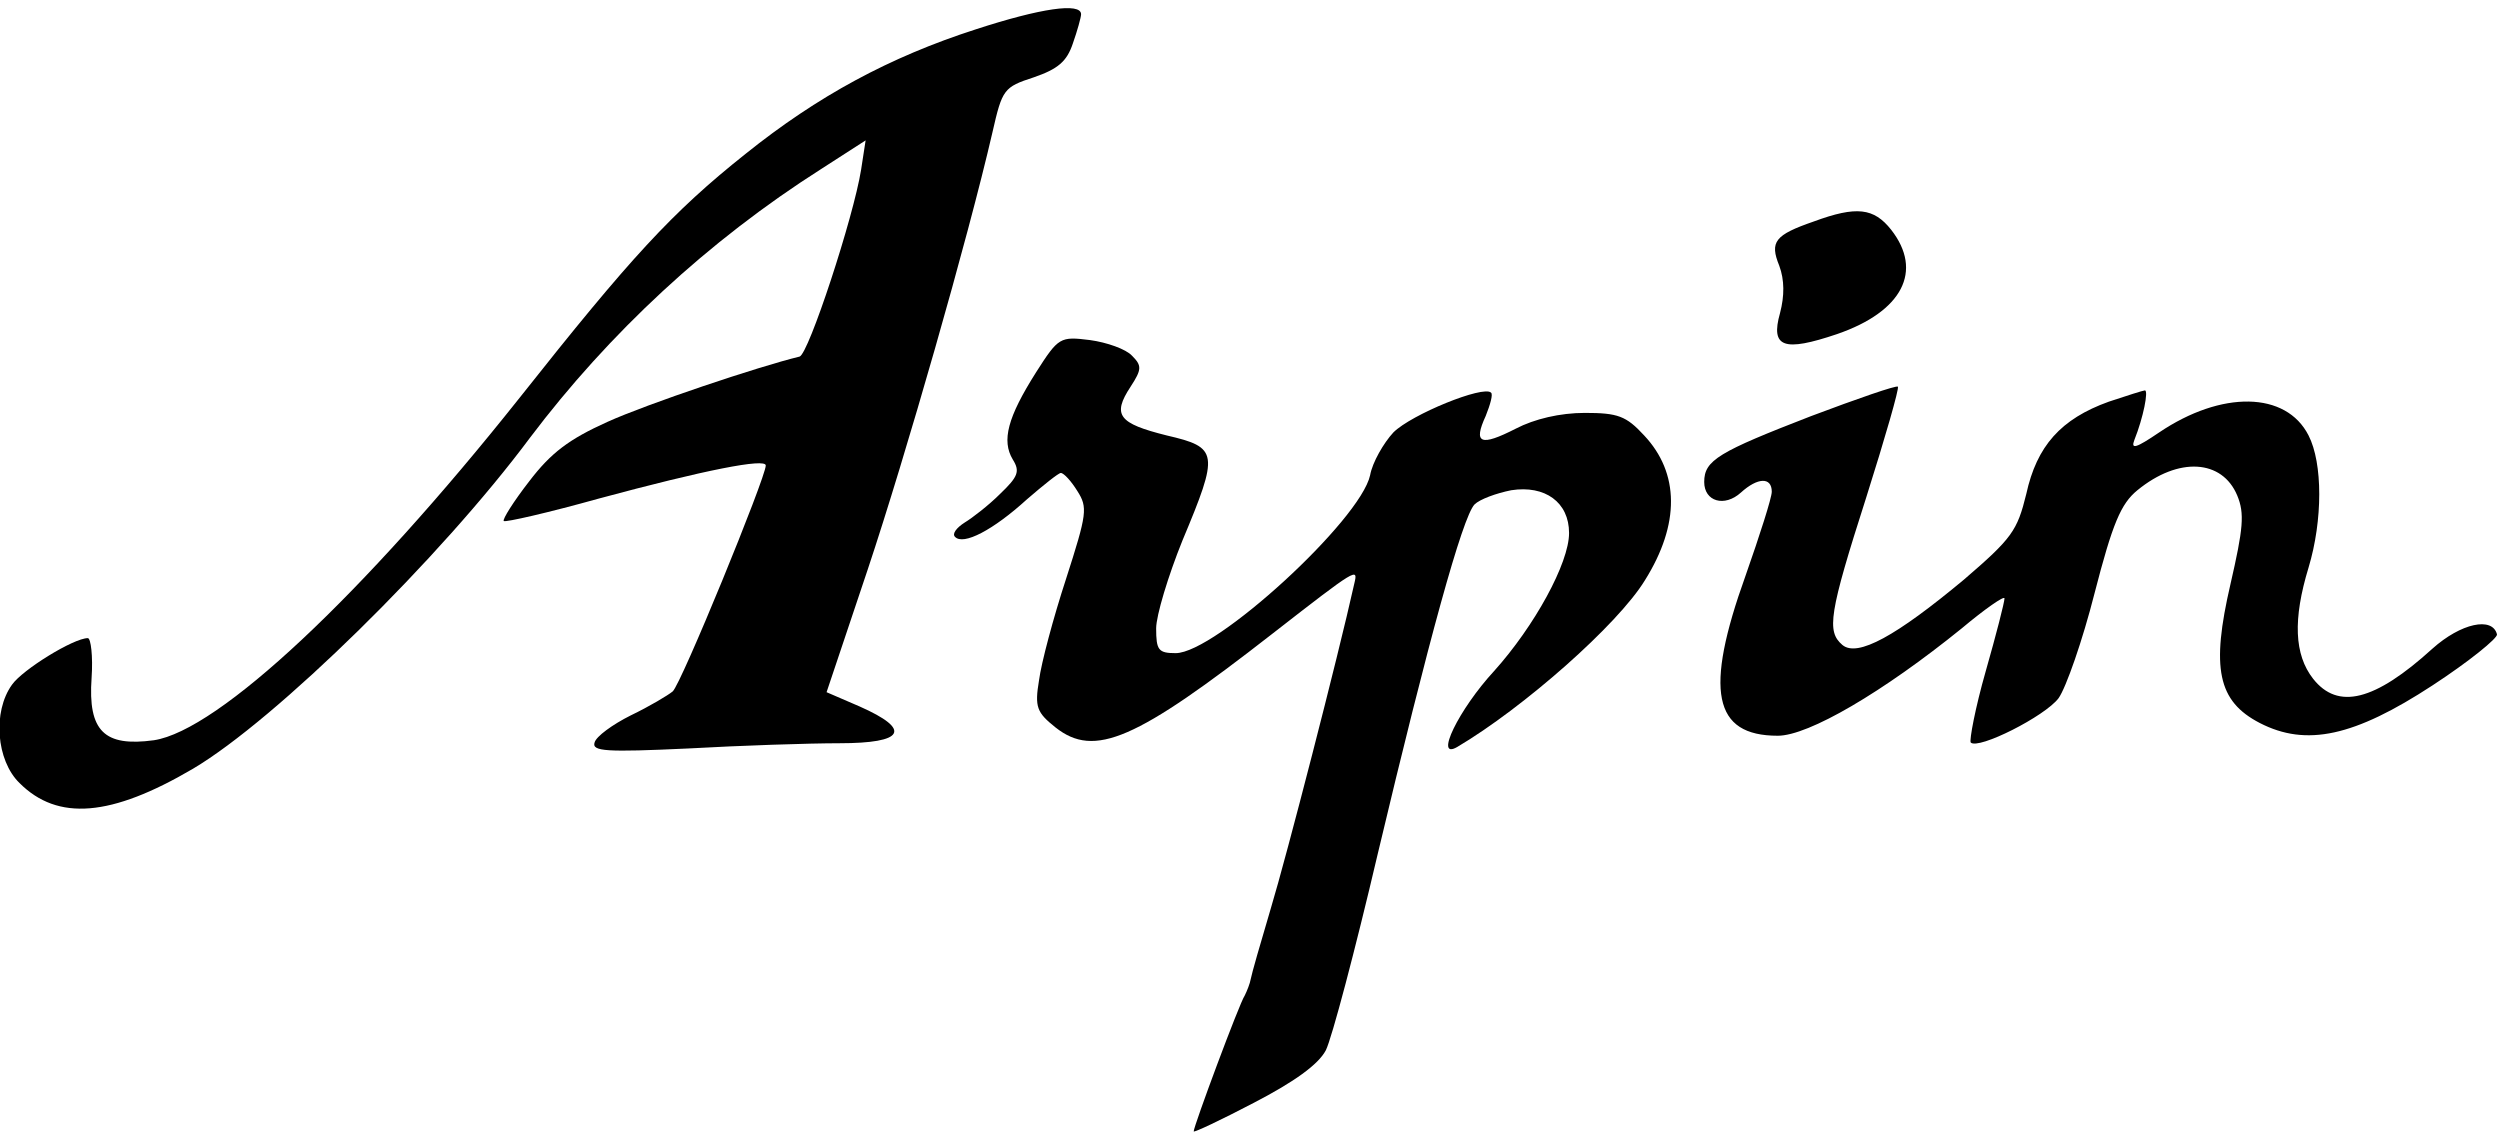 <?xml version="1.0" standalone="no"?>
<!DOCTYPE svg PUBLIC "-//W3C//DTD SVG 20010904//EN"
 "http://www.w3.org/TR/2001/REC-SVG-20010904/DTD/svg10.dtd">
<svg version="1.0" xmlns="http://www.w3.org/2000/svg"
 width="333pt" height="151pt" viewBox="0 0 333 151"
 preserveAspectRatio="xMidYMid meet">

<g transform="translate(0,151) scale(0.1,-0.1)"
fill="#000000" stroke="none">
<path d="M1300 1471 c-115 -37 -211 -89 -307 -166 -98 -78 -153 -138 -301
-325 -209 -263 -401 -443 -487 -456 -66 -9 -88 12 -83 83 2 29 -1 53 -5 53
-19 0 -87 -42 -101 -62 -26 -36 -21 -101 10 -131 51 -51 122 -45 231 19 110
65 330 281 449 441 105 139 237 262 388 358 l59 38 -6 -39 c-10 -63 -70 -246
-82 -249 -54 -13 -203 -63 -256 -87 -51 -23 -75 -41 -104 -79 -21 -27 -36 -51
-34 -53 2 -2 59 11 127 30 141 38 222 54 222 44 0 -16 -113 -292 -124 -301 -6
-5 -31 -20 -56 -32 -24 -12 -46 -28 -48 -36 -4 -12 16 -13 124 -8 71 4 162 7
202 7 87 0 97 18 27 49 l-44 19 55 164 c50 150 133 439 166 582 13 57 15 60
55 73 32 11 44 21 52 45 6 17 11 35 11 39 0 16 -54 8 -140 -20z"/>
<path d="M2416 1215 c-52 -18 -59 -27 -46 -59 7 -19 7 -40 1 -63 -13 -46 5
-52 76 -28 87 30 115 84 72 139 -23 29 -46 32 -103 11z"/>
<path d="M1380 1014 c-38 -60 -46 -91 -31 -116 10 -16 7 -23 -17 -46 -15 -15
-37 -32 -47 -38 -11 -7 -17 -15 -13 -19 11 -12 51 9 96 50 22 19 42 35 45 35
4 0 14 -11 22 -24 14 -22 13 -30 -15 -117 -17 -52 -33 -112 -36 -135 -6 -36
-3 -43 22 -63 52 -41 107 -17 289 125 113 88 114 88 109 67 -22 -99 -91 -366
-111 -432 -14 -47 -26 -89 -27 -95 -1 -6 -5 -16 -8 -22 -7 -10 -68 -174 -68
-181 0 -2 36 15 80 38 54 28 86 51 96 70 8 16 39 133 69 261 68 286 113 449
129 466 7 7 29 15 49 19 45 7 77 -16 77 -57 0 -40 -46 -124 -100 -184 -47 -51
-80 -119 -49 -101 88 52 214 163 250 222 47 75 46 143 -1 193 -24 26 -35 30
-79 30 -33 0 -67 -8 -92 -21 -47 -24 -57 -20 -40 17 6 15 10 29 7 31 -10 10
-106 -29 -130 -53 -13 -14 -28 -40 -31 -57 -13 -60 -206 -237 -259 -237 -23 0
-26 4 -26 33 0 17 16 70 35 117 49 117 48 124 -21 140 -64 16 -73 27 -48 65
15 23 15 28 2 41 -8 9 -34 18 -56 21 -40 5 -42 4 -72 -43z"/>
<path d="M2413 956 c-124 -48 -143 -59 -143 -88 0 -26 27 -34 49 -14 22 20 41
21 41 1 0 -8 -16 -58 -35 -112 -55 -153 -43 -213 43 -213 41 0 140 58 245 143
31 26 57 44 57 40 0 -5 -11 -48 -25 -97 -14 -49 -22 -92 -20 -95 10 -10 99 35
117 59 10 14 32 77 48 140 24 93 35 119 57 137 55 45 113 41 133 -7 10 -24 8
-44 -9 -118 -26 -112 -17 -156 39 -185 62 -32 126 -18 230 50 49 32 87 63 86
68 -6 24 -48 15 -86 -19 -77 -70 -126 -82 -159 -40 -25 32 -27 79 -6 148 19
63 19 139 0 176 -30 59 -116 60 -199 4 -31 -21 -38 -23 -33 -10 12 30 19 66
14 66 -2 0 -24 -7 -48 -15 -64 -23 -96 -59 -110 -123 -12 -49 -19 -59 -83
-114 -90 -75 -142 -104 -162 -87 -21 18 -18 41 32 197 25 79 44 145 42 147 -2
2 -54 -16 -115 -39z"/>
</g>
</svg>
